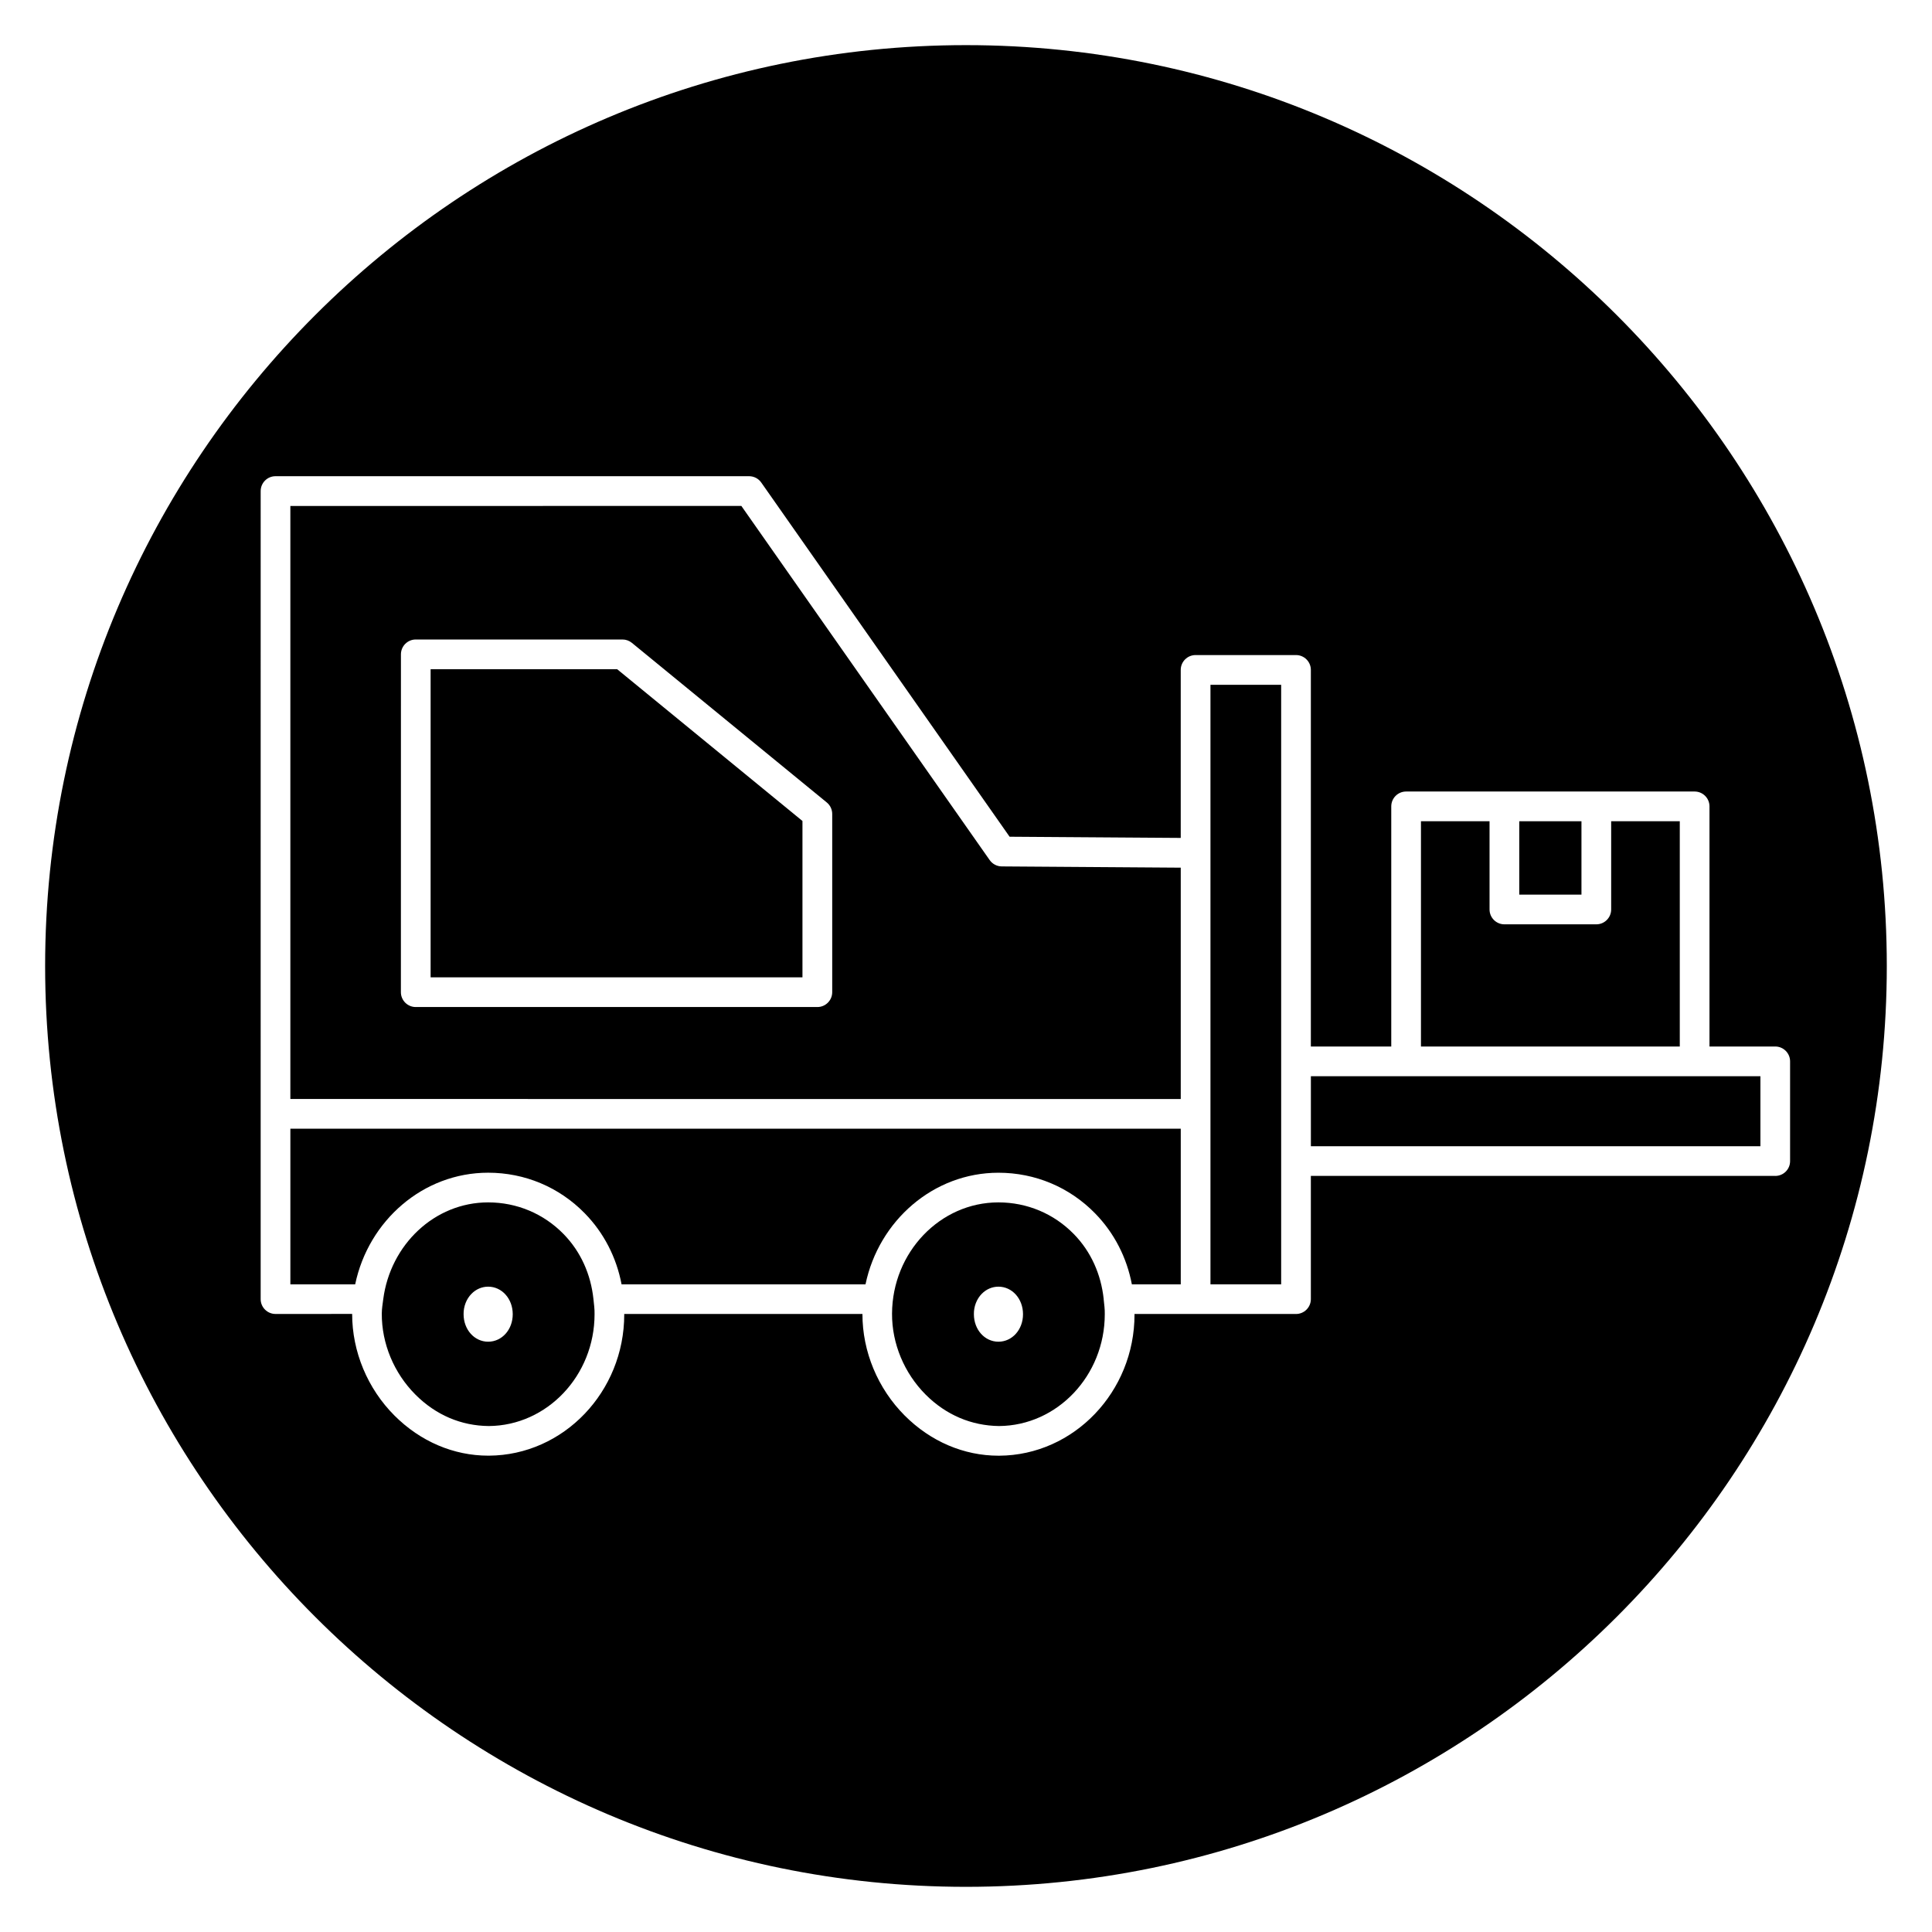 <?xml version="1.0" encoding="UTF-8"?>
<!-- Uploaded to: ICON Repo, www.svgrepo.com, Generator: ICON Repo Mixer Tools -->
<svg fill="#000000" width="800px" height="800px" version="1.1" viewBox="144 144 512 512" xmlns="http://www.w3.org/2000/svg">
 <g>
  <path d="m301.26 488.29c0-0.016 0.008-0.023 0.008-0.031-0.699-6.559-3.363-12.562-7.91-17.215-5.289-5.414-12.391-8.398-19.988-8.398-14.219 0-25.922 11.219-27.805 25.648-0.164 1.266-0.379 2.512-0.387 3.816-0.039 7.941 3.219 15.785 8.949 21.508 5.391 5.391 12.09 8.234 19.406 8.297 15.453-0.094 28.031-13.383 28.031-29.637 0.031-1.34-0.148-2.621-0.285-3.922-0.008-0.02-0.02-0.043-0.02-0.066zm-27.891 11.277c-3.644 0-6.512-3.203-6.512-7.289-0.031-2.023 0.73-4.023 2.094-5.406 1.195-1.219 2.762-1.891 4.418-1.891 3.644 0 6.512 3.203 6.512 7.297s-2.863 7.289-6.512 7.289z"/>
  <path d="m456.91 435.25v-61.309l-47.438-0.332c-1.273-0.008-2.465-0.637-3.195-1.676l-65.809-93.852-119.52 0.004v157.16zm-206.66-117.84c0-2.172 1.762-3.938 3.938-3.938h54.773c0.914 0 1.793 0.316 2.496 0.891l51.648 42.297c0.914 0.746 1.441 1.867 1.441 3.047v47.23c0 2.172-1.762 3.938-3.938 3.938h-106.43c-2.172 0-3.938-1.762-3.938-3.938z"/>
  <path d="m589.16 361.64h-18.184v23.379c0 2.172-1.762 3.938-3.938 3.938h-24.355c-2.172 0-3.938-1.762-3.938-3.938v-23.379h-18.176v59.703h68.59z"/>
  <path d="m546.62 361.64h16.484v19.445h-16.484z"/>
  <path d="m356.66 361.57-49.113-40.227h-49.43v81.656h98.543z"/>
  <path d="m456.91 443.12h-235.96v41.242h17.176c3.519-16.879 17.996-29.582 35.234-29.582 9.73 0 18.828 3.824 25.617 10.77 5.094 5.211 8.398 11.73 9.746 18.82h64.645c3.519-16.879 17.996-29.582 35.227-29.582 9.73 0 18.828 3.824 25.617 10.77 5.094 5.211 8.398 11.723 9.746 18.812h12.957v-41.25z"/>
  <path d="m516.64 429.21h-25.242v18.555h119.13v-18.555z"/>
  <path d="m483.52 325.48h-18.734v158.88h18.734z"/>
  <path d="m436.48 488.29c0-0.016 0.008-0.031 0.008-0.047-0.707-6.551-3.363-12.547-7.91-17.199-5.289-5.414-12.391-8.398-19.988-8.398-15.461 0-28.109 13.227-28.191 29.473-0.039 7.941 3.219 15.777 8.941 21.5 5.398 5.391 12.121 8.203 19.406 8.297 15.453-0.094 28.031-13.383 28.031-29.637 0.031-1.324-0.148-2.606-0.285-3.891 0.012-0.027-0.012-0.059-0.012-0.098zm-27.883 11.277c-3.644 0-6.504-3.203-6.504-7.289-0.039-2.016 0.723-4.016 2.086-5.406 1.195-1.219 2.769-1.891 4.418-1.891 3.644 0 6.512 3.203 6.512 7.297s-2.867 7.289-6.512 7.289z"/>
  <path d="m400 155.96c-134.56 0-244.04 109.48-244.04 244.04 0 134.55 109.48 244.03 244.03 244.03 134.55 0 244.03-109.48 244.03-244.03 0.004-134.56-109.47-244.04-244.03-244.04zm214.46 299.67h-123.07v32.652c0 2.172-1.762 3.938-3.938 3.938h-42.801c0 0.047 0.008 0.094 0.008 0.141 0 20.477-16.082 37.305-35.855 37.414h-0.188c-9.172 0-17.98-3.762-24.828-10.605-7.164-7.164-11.25-16.988-11.234-26.961h-63.133c0 0.047 0.008 0.094 0.008 0.141 0 20.477-16.082 37.305-35.855 37.414h-0.188c-9.172 0-17.98-3.762-24.82-10.598-7.172-7.164-11.25-16.988-11.242-26.961l-20.309 0.008c-2.172 0-3.938-1.762-3.938-3.938l0.004-214.14c0-2.172 1.762-3.938 3.938-3.938h125.5c1.281 0 2.488 0.629 3.219 1.676l65.816 93.867 45.352 0.316v-44.523c0-2.172 1.762-3.938 3.938-3.938h26.609c2.172 0 3.938 1.762 3.938 3.938v99.801h21.309v-63.637c0-2.172 1.762-3.938 3.938-3.938h76.457c2.172 0 3.938 1.762 3.938 3.938v63.637h17.422c2.172 0 3.938 1.762 3.938 3.938v26.426c0.008 2.18-1.754 3.934-3.926 3.934z"/>
 </g>
</svg>